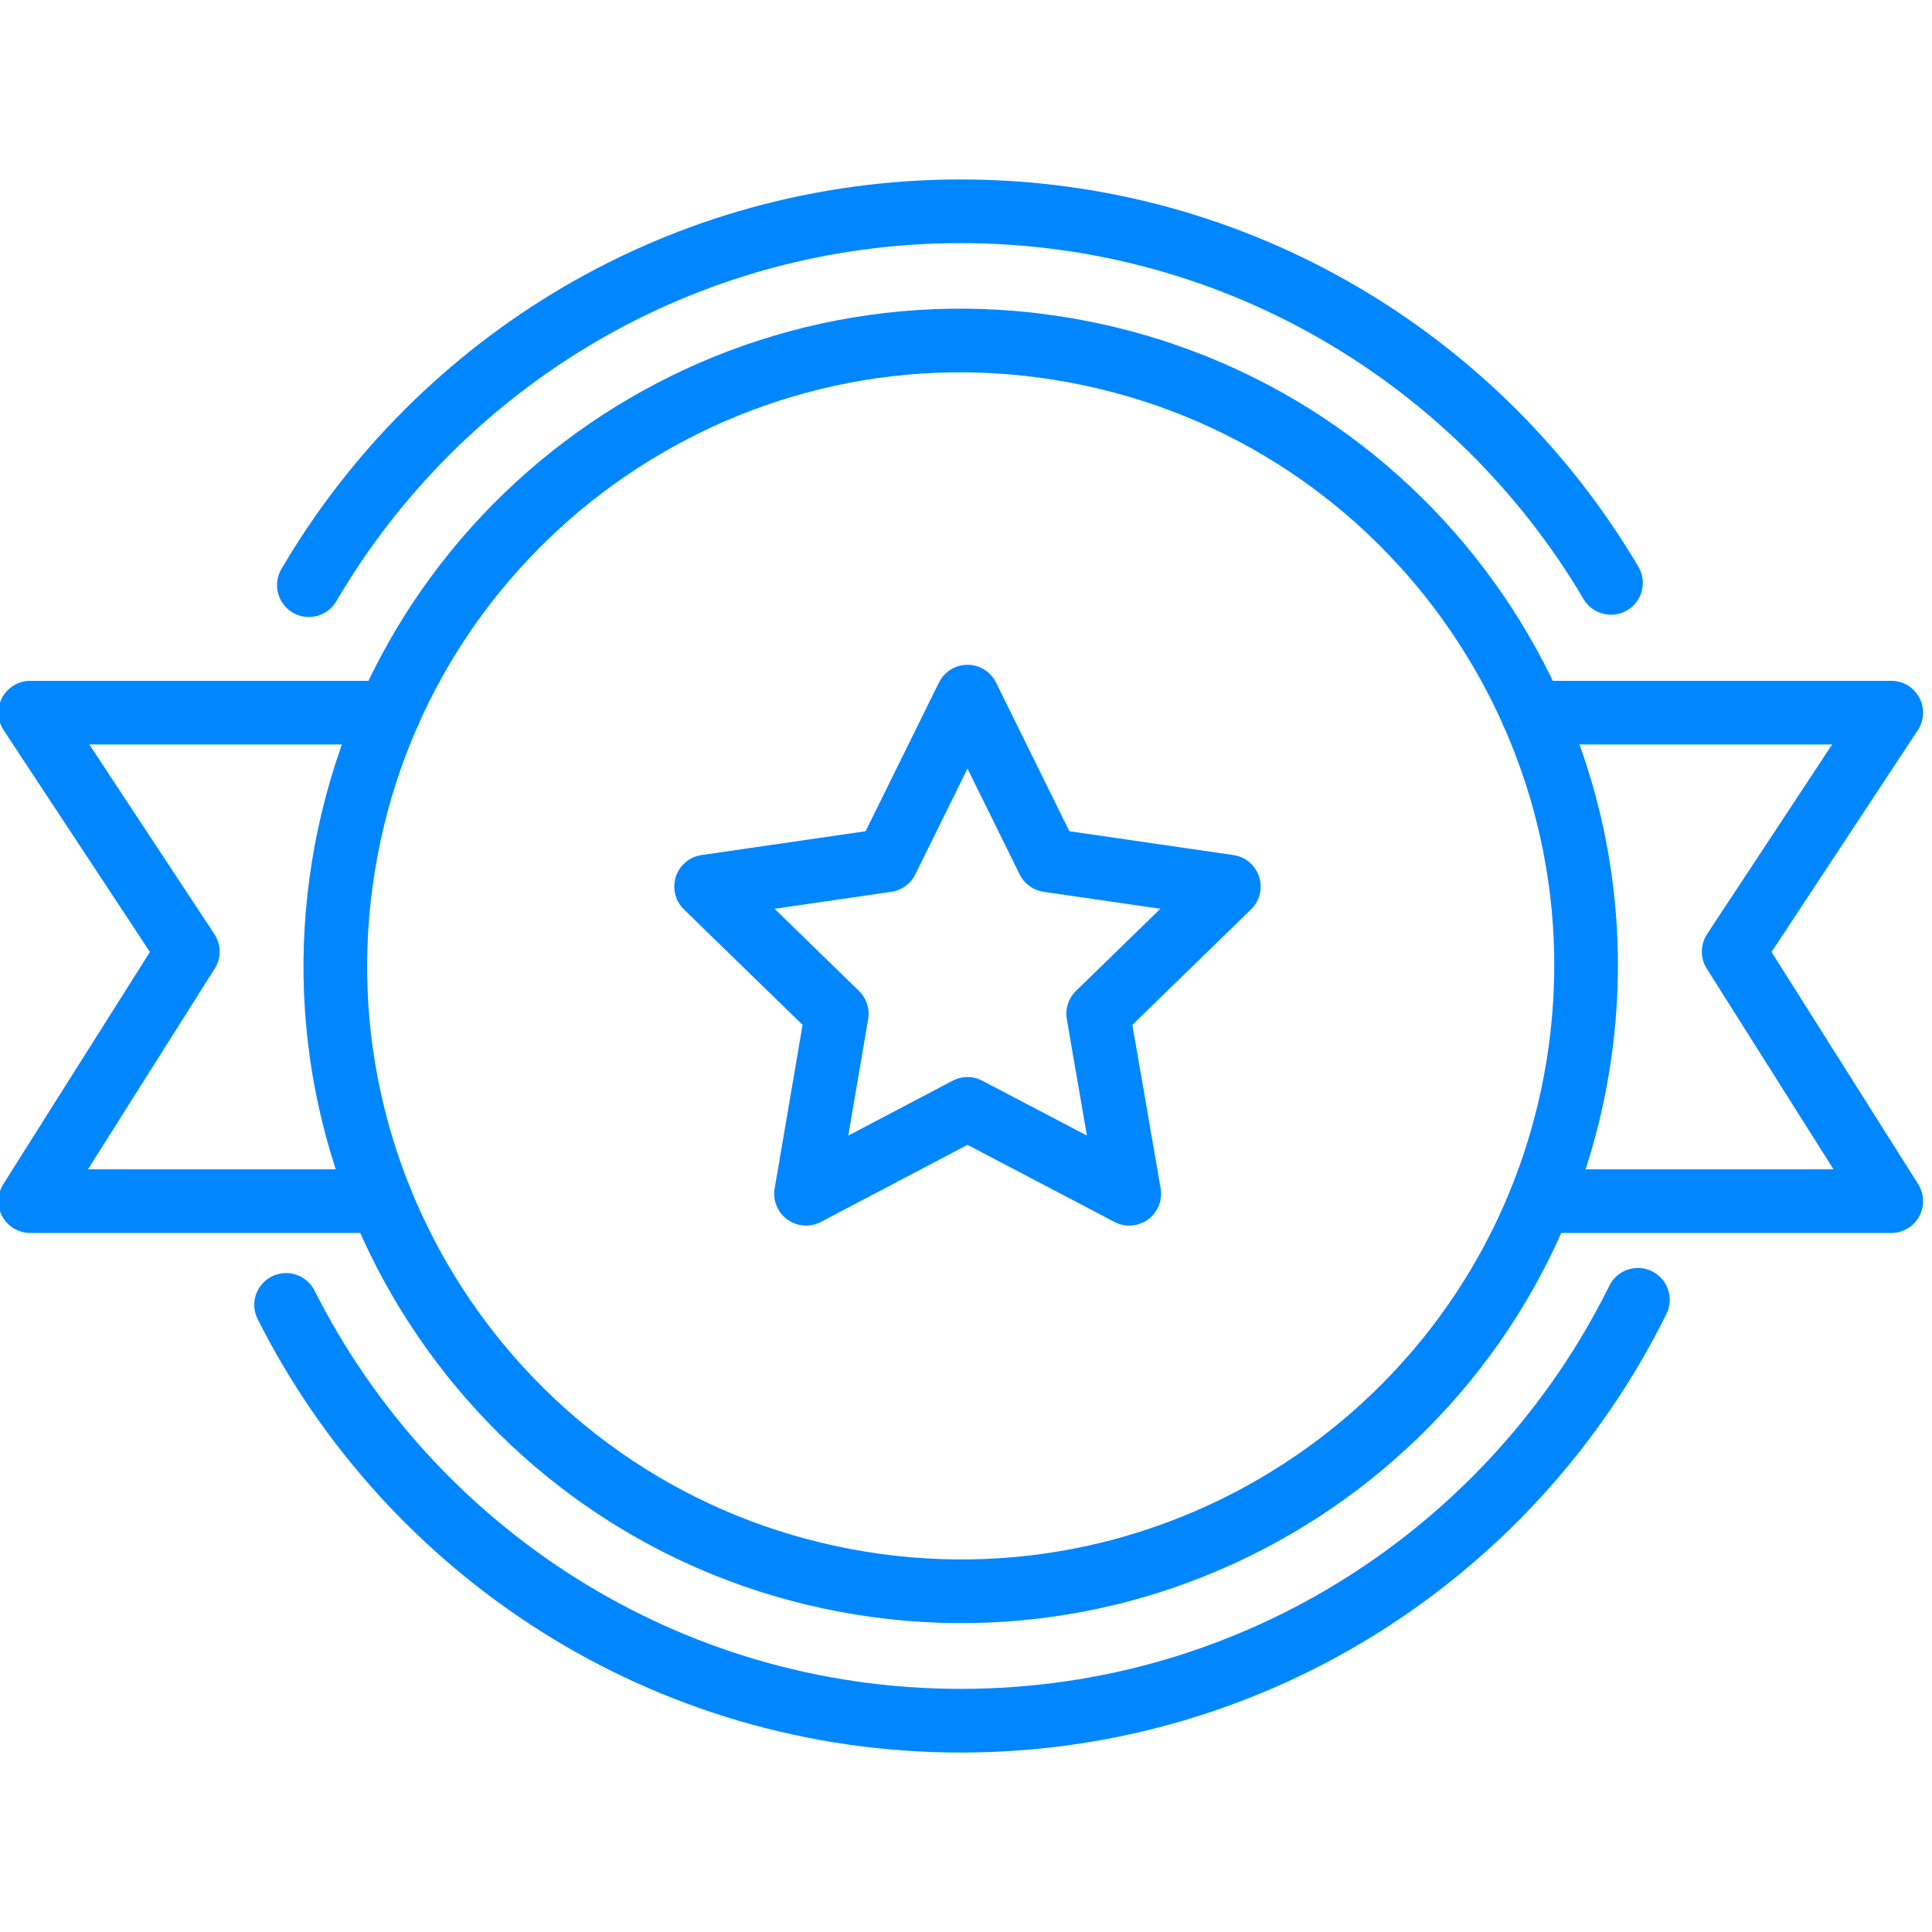 <svg width="44" height="44" viewBox="0 0 44 44" fill="none" xmlns="http://www.w3.org/2000/svg">
<g clip-path="url(#clip0_685_2078)">
<path d="M22.034 15.865L23.872 19.593L27.986 20.191L25.01 23.087L25.718 27.187L22.034 25.254L18.357 27.187L19.057 23.087L16.081 20.191L20.195 19.593L22.034 15.865Z" stroke="#0087FF" stroke-width="1.45" stroke-miterlimit="10" stroke-linecap="round" stroke-linejoin="round"/>
<path d="M35.876 24.622C37.326 16.892 32.234 9.45 24.504 8.001C16.774 6.551 9.332 11.643 7.883 19.373C6.433 27.103 11.525 34.545 19.255 35.994C26.985 37.444 34.427 32.352 35.876 24.622Z" stroke="#0087FF" stroke-width="1.45" stroke-miterlimit="10" stroke-linecap="round" stroke-linejoin="round"/>
<path d="M8.858 16.23H0.688L4.277 21.672L0.688 27.355H8.683" stroke="#0087FF" stroke-width="1.45" stroke-miterlimit="10" stroke-linecap="round" stroke-linejoin="round"/>
<path d="M34.902 16.23H43.072L39.483 21.672L43.072 27.355H35.077" stroke="#0087FF" stroke-width="1.45" stroke-miterlimit="10" stroke-linecap="round" stroke-linejoin="round"/>
<path d="M7.034 13.326C10.018 8.234 15.548 4.812 21.88 4.812C28.19 4.812 33.698 8.212 36.689 13.275" stroke="#0087FF" stroke-width="1.45" stroke-miterlimit="10" stroke-linecap="round" stroke-linejoin="round"/>
<path d="M37.302 29.602C34.493 35.285 28.642 39.188 21.88 39.188C15.161 39.188 9.347 35.336 6.516 29.718" stroke="#0087FF" stroke-width="1.45" stroke-miterlimit="10" stroke-linecap="round" stroke-linejoin="round"/>
</g>
<defs>
<clipPath id="clip0_685_2078">
<rect width="44" height="44" fill="white"/>
</clipPath>
</defs>
</svg>
